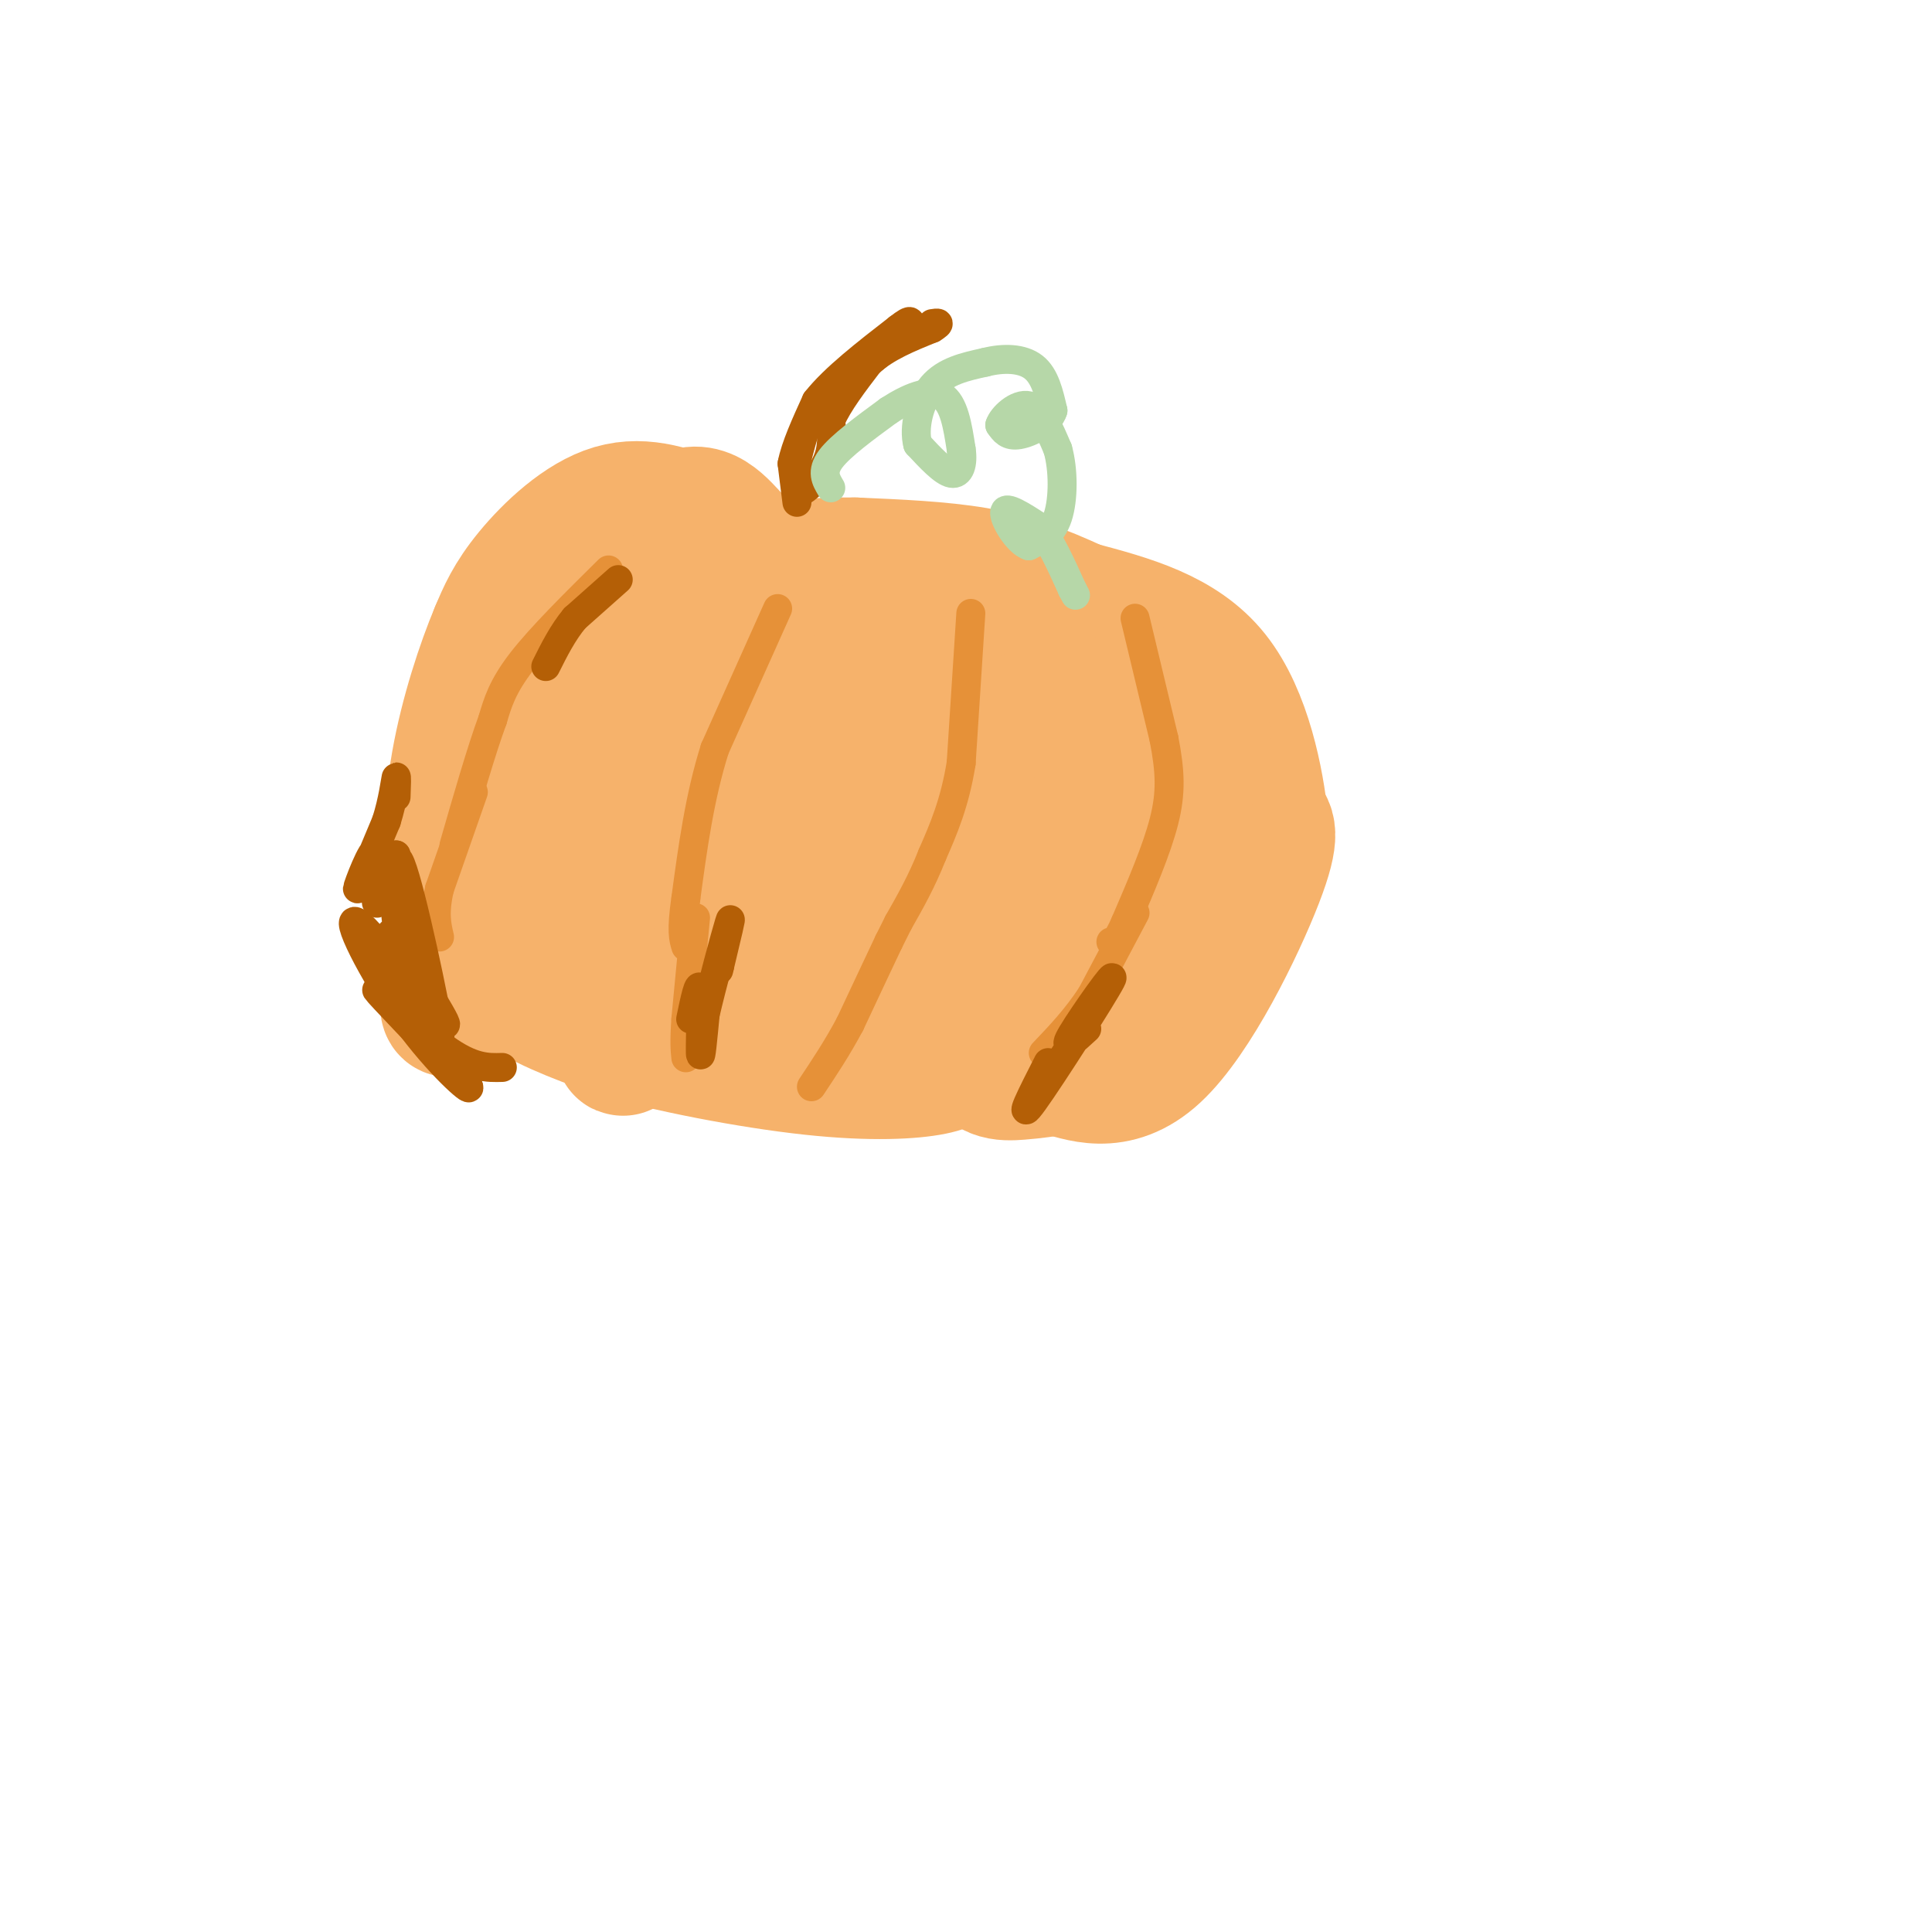 <svg viewBox='0 0 400 400' version='1.1' xmlns='http://www.w3.org/2000/svg' xmlns:xlink='http://www.w3.org/1999/xlink'><g fill='none' stroke='rgb(246,178,107)' stroke-width='28' stroke-linecap='round' stroke-linejoin='round'><path d='M146,109c-6.289,-2.444 -12.578,-4.889 -19,-3c-6.422,1.889 -12.978,8.111 -17,13c-4.022,4.889 -5.511,8.444 -7,12'/><path d='M103,131c-2.786,6.590 -6.252,17.065 -8,27c-1.748,9.935 -1.778,19.329 0,27c1.778,7.671 5.365,13.620 11,18c5.635,4.380 13.317,7.190 21,10'/><path d='M127,213c11.083,3.321 28.292,6.625 41,8c12.708,1.375 20.917,0.821 25,0c4.083,-0.821 4.042,-1.911 4,-3'/><path d='M197,218c1.833,-3.500 4.417,-10.750 7,-18'/><path d='M204,200c0.476,0.750 -1.833,11.625 -1,17c0.833,5.375 4.810,5.250 8,5c3.190,-0.250 5.595,-0.625 8,-1'/><path d='M219,221c4.524,1.167 11.833,4.583 20,-3c8.167,-7.583 17.190,-26.167 21,-36c3.810,-9.833 2.405,-10.917 1,-12'/><path d='M261,170c-0.822,-7.911 -3.378,-21.689 -10,-30c-6.622,-8.311 -17.311,-11.156 -28,-14'/><path d='M223,126c-7.911,-3.644 -13.689,-5.756 -21,-7c-7.311,-1.244 -16.156,-1.622 -25,-2'/><path d='M177,117c-7.313,-0.099 -13.094,0.654 -17,0c-3.906,-0.654 -5.936,-2.715 -9,-6c-3.064,-3.285 -7.161,-7.796 -13,-1c-5.839,6.796 -13.419,24.898 -21,43'/><path d='M117,153c-8.156,17.044 -18.044,38.156 -22,48c-3.956,9.844 -1.978,8.422 0,7'/><path d='M95,208c-0.415,-0.758 -1.451,-6.152 6,-18c7.451,-11.848 23.391,-30.152 32,-46c8.609,-15.848 9.888,-29.242 6,-20c-3.888,9.242 -12.944,41.121 -22,73'/><path d='M117,197c-3.477,13.306 -1.169,10.072 0,6c1.169,-4.072 1.199,-8.981 9,-27c7.801,-18.019 23.372,-49.148 27,-51c3.628,-1.852 -4.686,25.574 -13,53'/><path d='M140,178c-4.738,18.464 -10.083,38.125 -11,39c-0.917,0.875 2.595,-17.036 9,-31c6.405,-13.964 15.702,-23.982 25,-34'/><path d='M163,152c5.833,-8.333 7.917,-12.167 10,-16'/><path d='M173,136c0.512,10.952 -3.208,46.333 -7,64c-3.792,17.667 -7.655,17.619 -10,16c-2.345,-1.619 -3.173,-4.810 -4,-8'/><path d='M152,208c-0.940,-4.226 -1.292,-10.792 -2,-14c-0.708,-3.208 -1.774,-3.060 4,-1c5.774,2.060 18.387,6.030 31,10'/><path d='M185,203c5.089,2.222 2.311,2.778 10,2c7.689,-0.778 25.844,-2.889 44,-5'/><path d='M239,200c9.000,-8.000 9.500,-25.500 10,-43'/><path d='M249,157c0.844,-9.356 -2.044,-11.244 -9,-13c-6.956,-1.756 -17.978,-3.378 -29,-5'/><path d='M211,139c-7.628,-3.054 -12.199,-8.190 -16,-10c-3.801,-1.810 -6.831,-0.295 -9,1c-2.169,1.295 -3.477,2.370 -4,7c-0.523,4.630 -0.262,12.815 0,21'/><path d='M182,158c-0.060,9.762 -0.208,23.667 0,32c0.208,8.333 0.774,11.095 3,5c2.226,-6.095 6.113,-21.048 10,-36'/><path d='M195,159c1.202,-9.631 -0.792,-15.708 -2,-15c-1.208,0.708 -1.631,8.202 0,18c1.631,9.798 5.315,21.899 9,34'/><path d='M202,196c1.715,-6.590 1.501,-40.065 1,-46c-0.501,-5.935 -1.289,15.671 0,29c1.289,13.329 4.654,18.380 7,15c2.346,-3.380 3.673,-15.190 5,-27'/><path d='M215,167c0.830,-7.768 0.405,-13.686 0,-9c-0.405,4.686 -0.789,19.978 0,16c0.789,-3.978 2.751,-27.225 4,-30c1.249,-2.775 1.785,14.921 3,24c1.215,9.079 3.107,9.539 5,10'/><path d='M227,178c1.048,2.464 1.167,3.625 2,2c0.833,-1.625 2.381,-6.036 2,-11c-0.381,-4.964 -2.690,-10.482 -5,-16'/></g>
<g fill='none' stroke='rgb(180,95,6)' stroke-width='6' stroke-linecap='round' stroke-linejoin='round'><path d='M165,104c0.000,0.000 -1.000,-8.000 -1,-8'/><path d='M164,96c0.667,-3.500 2.833,-8.250 5,-13'/><path d='M169,83c3.667,-4.667 10.333,-9.833 17,-15'/><path d='M186,68c3.167,-2.500 2.583,-1.250 2,0'/><path d='M188,68c-1.000,1.167 -4.500,4.083 -8,7'/><path d='M180,75c-3.000,2.333 -6.500,4.667 -10,7'/><path d='M170,82c-2.500,3.333 -3.750,8.167 -5,13'/><path d='M165,95c-0.833,3.333 -0.417,5.167 0,7'/><path d='M165,102c1.289,0.156 4.511,-2.956 6,-6c1.489,-3.044 1.244,-6.022 1,-9'/><path d='M172,87c1.500,-3.500 4.750,-7.750 8,-12'/><path d='M180,75c3.500,-3.167 8.250,-5.083 13,-7'/><path d='M193,68c2.167,-1.333 1.083,-1.167 0,-1'/></g>
<g fill='none' stroke='rgb(182,215,168)' stroke-width='6' stroke-linecap='round' stroke-linejoin='round'><path d='M172,101c-1.000,-1.667 -2.000,-3.333 0,-6c2.000,-2.667 7.000,-6.333 12,-10'/><path d='M184,85c4.133,-2.711 8.467,-4.489 11,-3c2.533,1.489 3.267,6.244 4,11'/><path d='M199,93c0.489,3.089 -0.289,5.311 -2,5c-1.711,-0.311 -4.356,-3.156 -7,-6'/><path d='M190,92c-0.911,-3.378 0.311,-8.822 3,-12c2.689,-3.178 6.844,-4.089 11,-5'/><path d='M204,75c3.756,-0.956 7.644,-0.844 10,1c2.356,1.844 3.178,5.422 4,9'/><path d='M218,85c-0.756,2.600 -4.644,4.600 -7,5c-2.356,0.400 -3.178,-0.800 -4,-2'/><path d='M207,88c0.444,-1.600 3.556,-4.600 6,-4c2.444,0.600 4.222,4.800 6,9'/><path d='M219,93c1.200,4.244 1.200,10.356 0,14c-1.200,3.644 -3.600,4.822 -6,6'/><path d='M213,113c-2.356,-0.756 -5.244,-5.644 -5,-7c0.244,-1.356 3.622,0.822 7,3'/><path d='M215,109c2.333,2.667 4.667,7.833 7,13'/><path d='M222,122c1.167,2.167 0.583,1.083 0,0'/></g>
<g fill='none' stroke='rgb(230,145,56)' stroke-width='6' stroke-linecap='round' stroke-linejoin='round'><path d='M126,118c-7.000,6.917 -14.000,13.833 -18,19c-4.000,5.167 -5.000,8.583 -6,12'/><path d='M102,149c-2.333,6.333 -5.167,16.167 -8,26'/><path d='M161,126c0.000,0.000 -13.000,29.000 -13,29'/><path d='M148,155c-3.167,10.000 -4.583,20.500 -6,31'/><path d='M142,186c-1.000,6.833 -0.500,8.417 0,10'/><path d='M235,128c0.000,0.000 6.000,25.000 6,25'/><path d='M241,153c1.289,6.733 1.511,11.067 0,17c-1.511,5.933 -4.756,13.467 -8,21'/><path d='M233,191c-1.833,4.167 -2.417,4.083 -3,4'/><path d='M201,127c0.000,0.000 -2.000,31.000 -2,31'/><path d='M199,158c-1.333,8.333 -3.667,13.667 -6,19'/><path d='M193,177c-2.167,5.500 -4.583,9.750 -7,14'/><path d='M186,191c-1.500,3.000 -1.750,3.500 -2,4'/><path d='M184,195c-1.667,3.500 -4.833,10.250 -8,17'/><path d='M176,212c-2.667,5.000 -5.333,9.000 -8,13'/><path d='M144,190c0.000,0.000 -2.000,21.000 -2,21'/><path d='M142,211c-0.333,4.833 -0.167,6.417 0,8'/><path d='M98,164c0.000,0.000 -7.000,20.000 -7,20'/><path d='M91,184c-1.167,5.000 -0.583,7.500 0,10'/><path d='M235,189c0.000,0.000 -9.000,17.000 -9,17'/><path d='M226,206c-3.167,4.833 -6.583,8.417 -10,12'/></g>
<g fill='none' stroke='rgb(180,95,6)' stroke-width='6' stroke-linecap='round' stroke-linejoin='round'><path d='M104,221c-3.089,0.089 -6.178,0.178 -12,-4c-5.822,-4.178 -14.378,-12.622 -14,-12c0.378,0.622 9.689,10.311 19,20'/><path d='M97,225c0.940,1.555 -6.209,-4.559 -13,-14c-6.791,-9.441 -13.222,-22.211 -10,-20c3.222,2.211 16.098,19.403 18,21c1.902,1.597 -7.171,-12.401 -10,-17c-2.829,-4.599 0.585,0.200 4,5'/><path d='M86,200c2.220,6.282 5.770,19.488 5,14c-0.770,-5.488 -5.861,-29.670 -8,-35c-2.139,-5.330 -1.325,8.191 -1,11c0.325,2.809 0.163,-5.096 0,-13'/><path d='M82,177c-0.989,1.093 -3.461,10.324 -4,10c-0.539,-0.324 0.855,-10.203 0,-11c-0.855,-0.797 -3.959,7.486 -4,8c-0.041,0.514 2.979,-6.743 6,-14'/><path d='M80,170c1.378,-4.356 1.822,-8.244 2,-9c0.178,-0.756 0.089,1.622 0,4'/><path d='M128,120c0.000,0.000 -9.000,8.000 -9,8'/><path d='M119,128c-2.500,3.000 -4.250,6.500 -6,10'/><path d='M143,211c0.867,-4.156 1.733,-8.311 2,-6c0.267,2.311 -0.067,11.089 0,13c0.067,1.911 0.533,-3.044 1,-8'/><path d='M146,210c1.356,-5.867 4.244,-16.533 5,-19c0.756,-2.467 -0.622,3.267 -2,9'/><path d='M149,200c-0.333,1.500 -0.167,0.750 0,0'/><path d='M225,213c-2.667,2.458 -5.333,4.917 -3,1c2.333,-3.917 9.667,-14.208 8,-11c-1.667,3.208 -12.333,19.917 -16,25c-3.667,5.083 -0.333,-1.458 3,-8'/></g>
</svg>